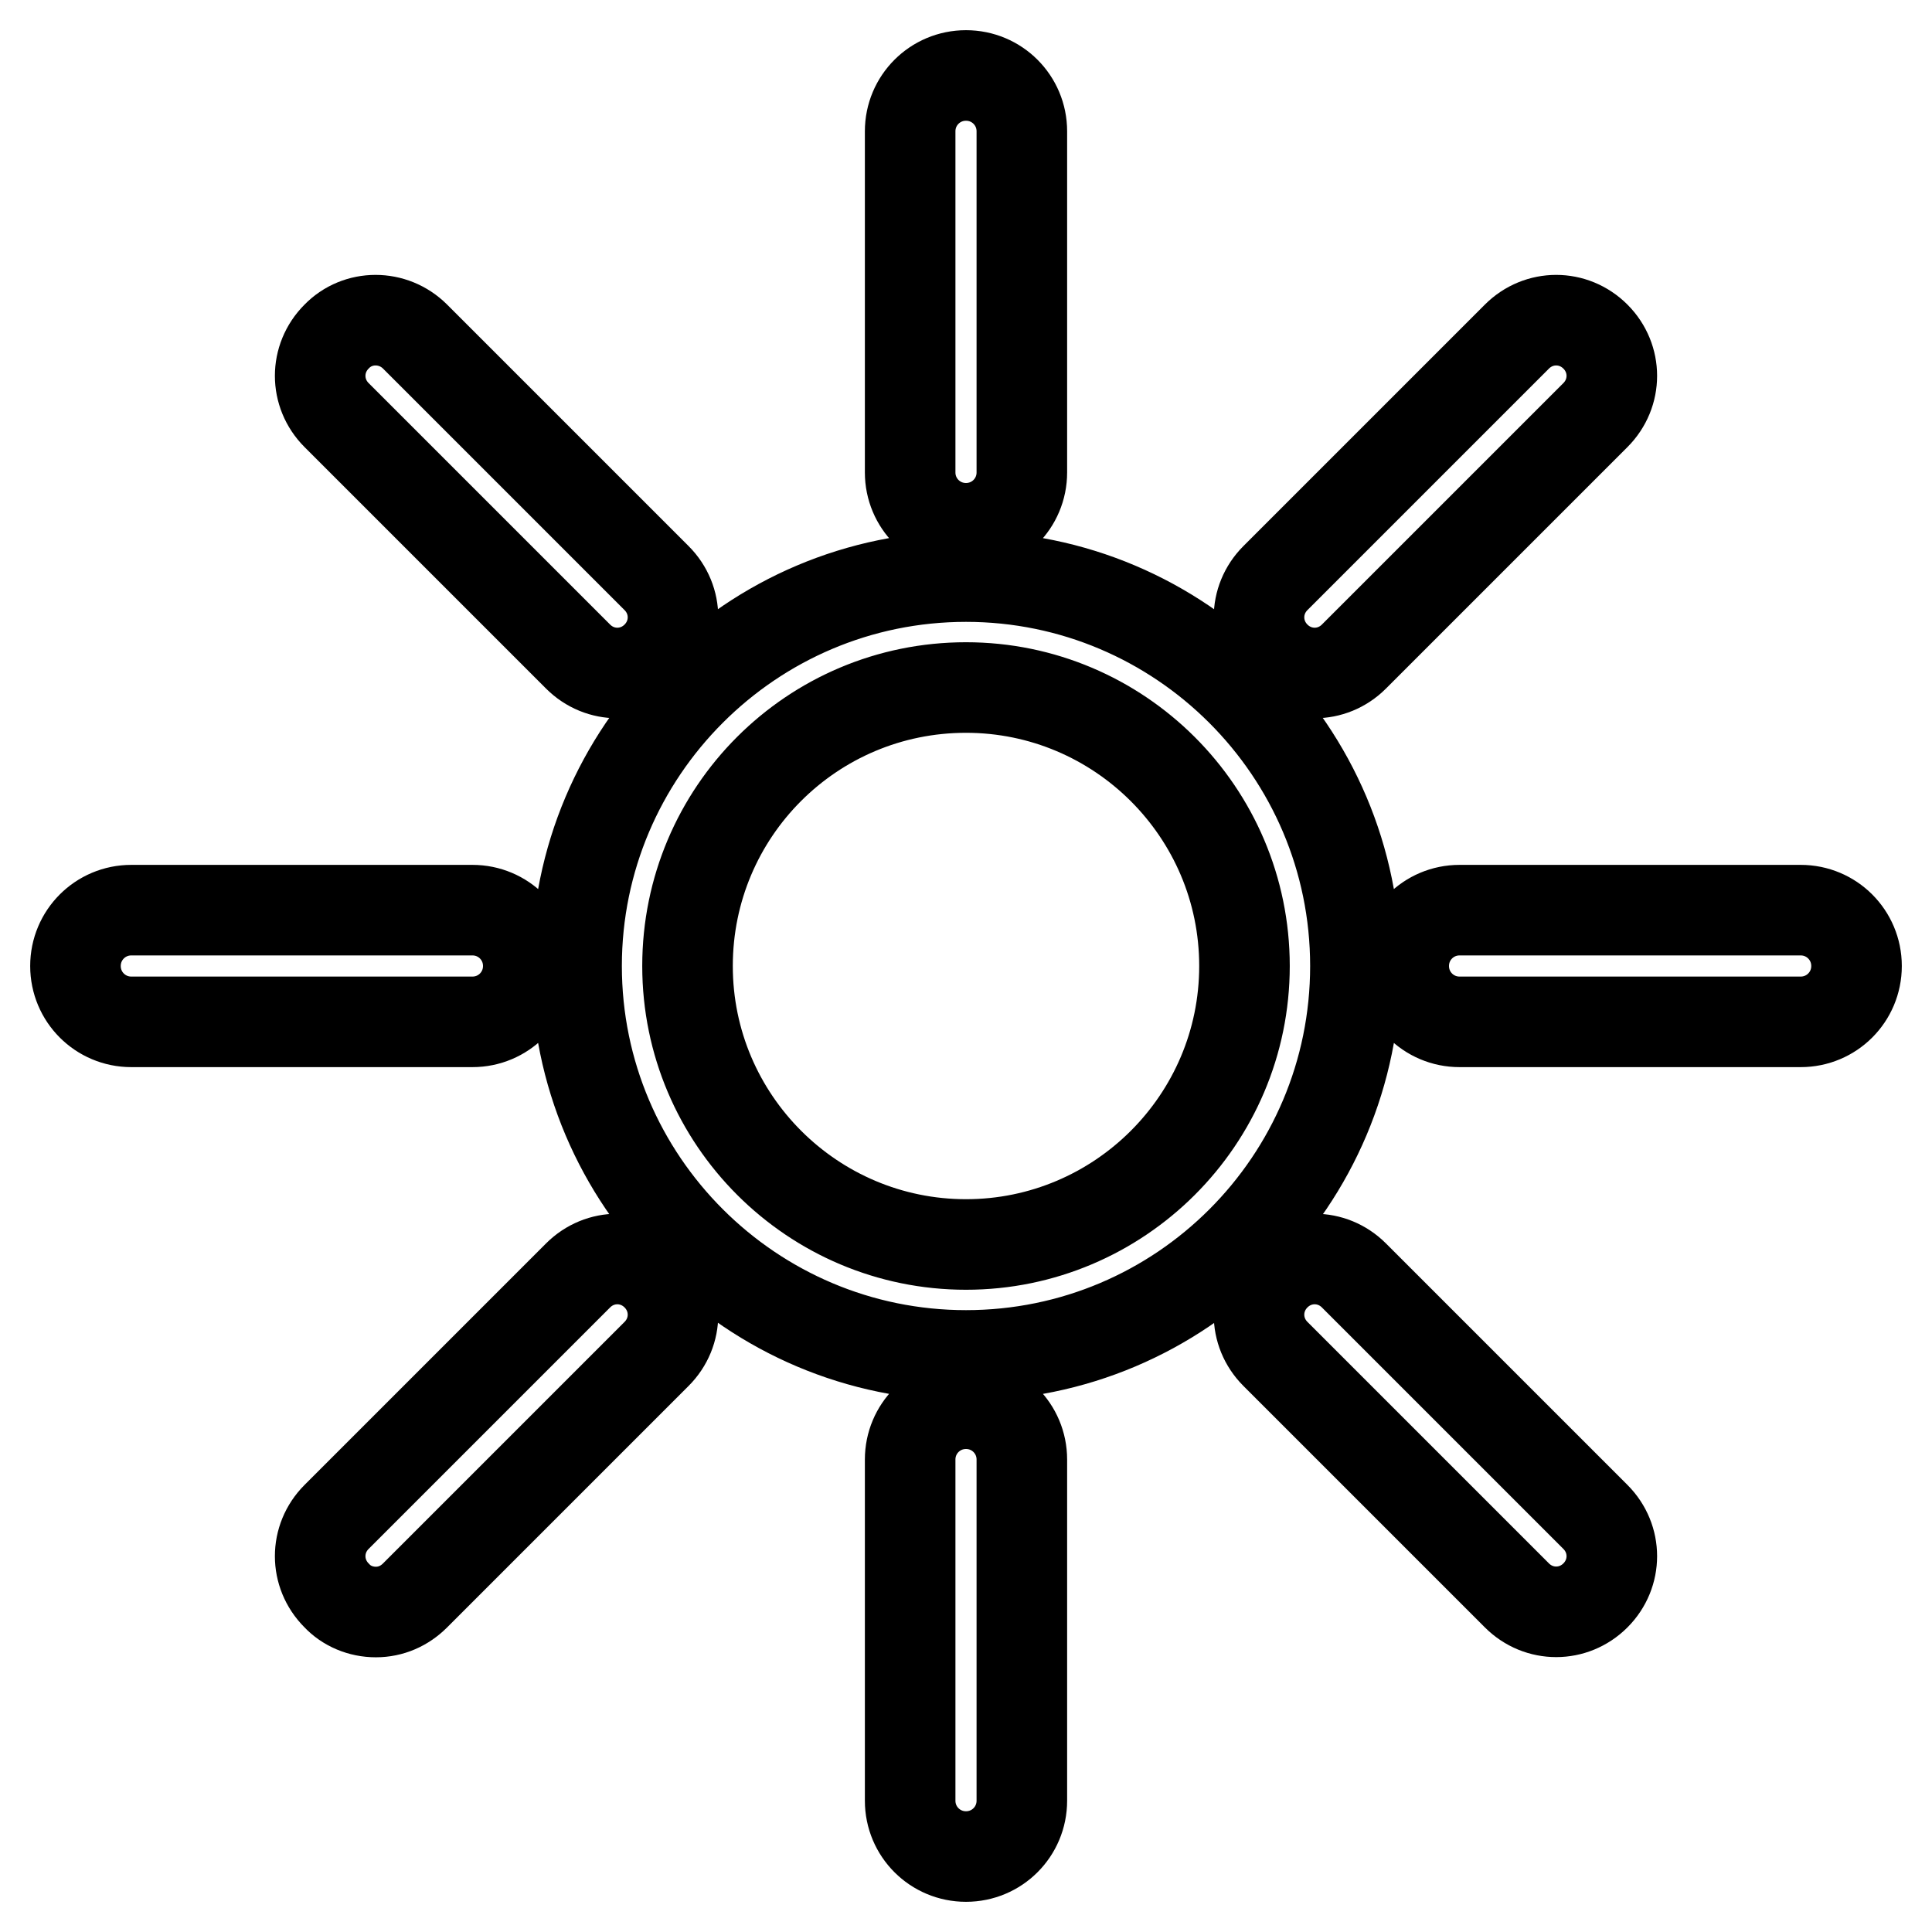 <?xml version="1.0" encoding="utf-8"?>
<!-- Svg Vector Icons : http://www.onlinewebfonts.com/icon -->
<!DOCTYPE svg PUBLIC "-//W3C//DTD SVG 1.1//EN" "http://www.w3.org/Graphics/SVG/1.1/DTD/svg11.dtd">
<svg version="1.1" xmlns="http://www.w3.org/2000/svg" xmlns:xlink="http://www.w3.org/1999/xlink" x="0px" y="0px" viewBox="0 0 256 256" enable-background="new 0 0 256 256" xml:space="preserve">
<g> <path stroke-width="12" fill-opacity="0" stroke="#000000"  d="M179.6,128c0-28.5-23.2-51.6-51.6-51.6c-28.5,0-51.6,23.2-51.6,51.6c0,28.5,23.2,51.6,51.6,51.6 C156.5,179.6,179.6,156.5,179.6,128z M128,164.9c-20.3,0-36.9-16.5-36.9-36.9s16.5-36.9,36.9-36.9c20.3,0,36.9,16.5,36.9,36.9 S148.3,164.9,128,164.9z M120.6,193.4v45.2c0,4.1,3.3,7.4,7.4,7.4c4.1,0,7.4-3.3,7.4-7.4c0,0,0,0,0,0v-45.2c0-4.1-3.3-7.4-7.4-7.4 C123.9,186,120.6,189.3,120.6,193.4C120.6,193.4,120.6,193.4,120.6,193.4z M120.6,17.4v45.2c0,4.1,3.3,7.4,7.4,7.4 c4.1,0,7.4-3.3,7.4-7.4c0,0,0,0,0,0V17.4c0-4.1-3.3-7.4-7.4-7.4C123.9,10,120.6,13.3,120.6,17.4C120.6,17.4,120.6,17.4,120.6,17.4 L120.6,17.4z M201,211.4c2.9,2.9,7.5,2.9,10.4,0c0,0,0,0,0,0c2.9-2.9,2.9-7.5,0-10.4c0,0,0,0,0,0l-32-32c-2.9-2.9-7.5-2.9-10.4,0 c-2.9,2.9-2.9,7.5,0,10.4L201,211.4L201,211.4z M44.6,44.6c-2.9,2.9-2.9,7.5,0,10.4c0,0,0,0,0,0l32,32c2.9,2.9,7.5,2.9,10.4,0 c0,0,0,0,0,0c2.9-2.9,2.9-7.5,0-10.4c0,0,0,0,0,0l-32-32C52.1,41.7,47.4,41.7,44.6,44.6z M238.6,120.6h-45.2 c-4.1,0-7.4,3.3-7.4,7.4c0,4.1,3.3,7.4,7.4,7.4c0,0,0,0,0,0h45.2c4.1,0,7.4-3.3,7.4-7.4S242.7,120.6,238.6,120.6 C238.6,120.6,238.6,120.6,238.6,120.6z M10,128c0,4.1,3.3,7.4,7.4,7.4h45.2c4.1,0,7.4-3.3,7.4-7.4c0-4.1-3.3-7.4-7.4-7.4 c0,0,0,0,0,0H17.4C13.3,120.6,10,123.9,10,128L10,128z M201,44.6l-32,32c-2.9,2.9-2.9,7.5,0,10.4c2.9,2.9,7.5,2.9,10.4,0l0,0l32-32 c2.9-2.9,2.9-7.5,0-10.4S203.9,41.7,201,44.6z M49.8,213.6c2,0,3.8-0.8,5.2-2.2l32-32c2.9-2.9,2.9-7.5,0-10.4 c-2.9-2.9-7.5-2.9-10.4,0l-32,32c-2.9,2.9-2.9,7.5,0,10.4C45.9,212.8,47.8,213.6,49.8,213.6z"/></g>
</svg>